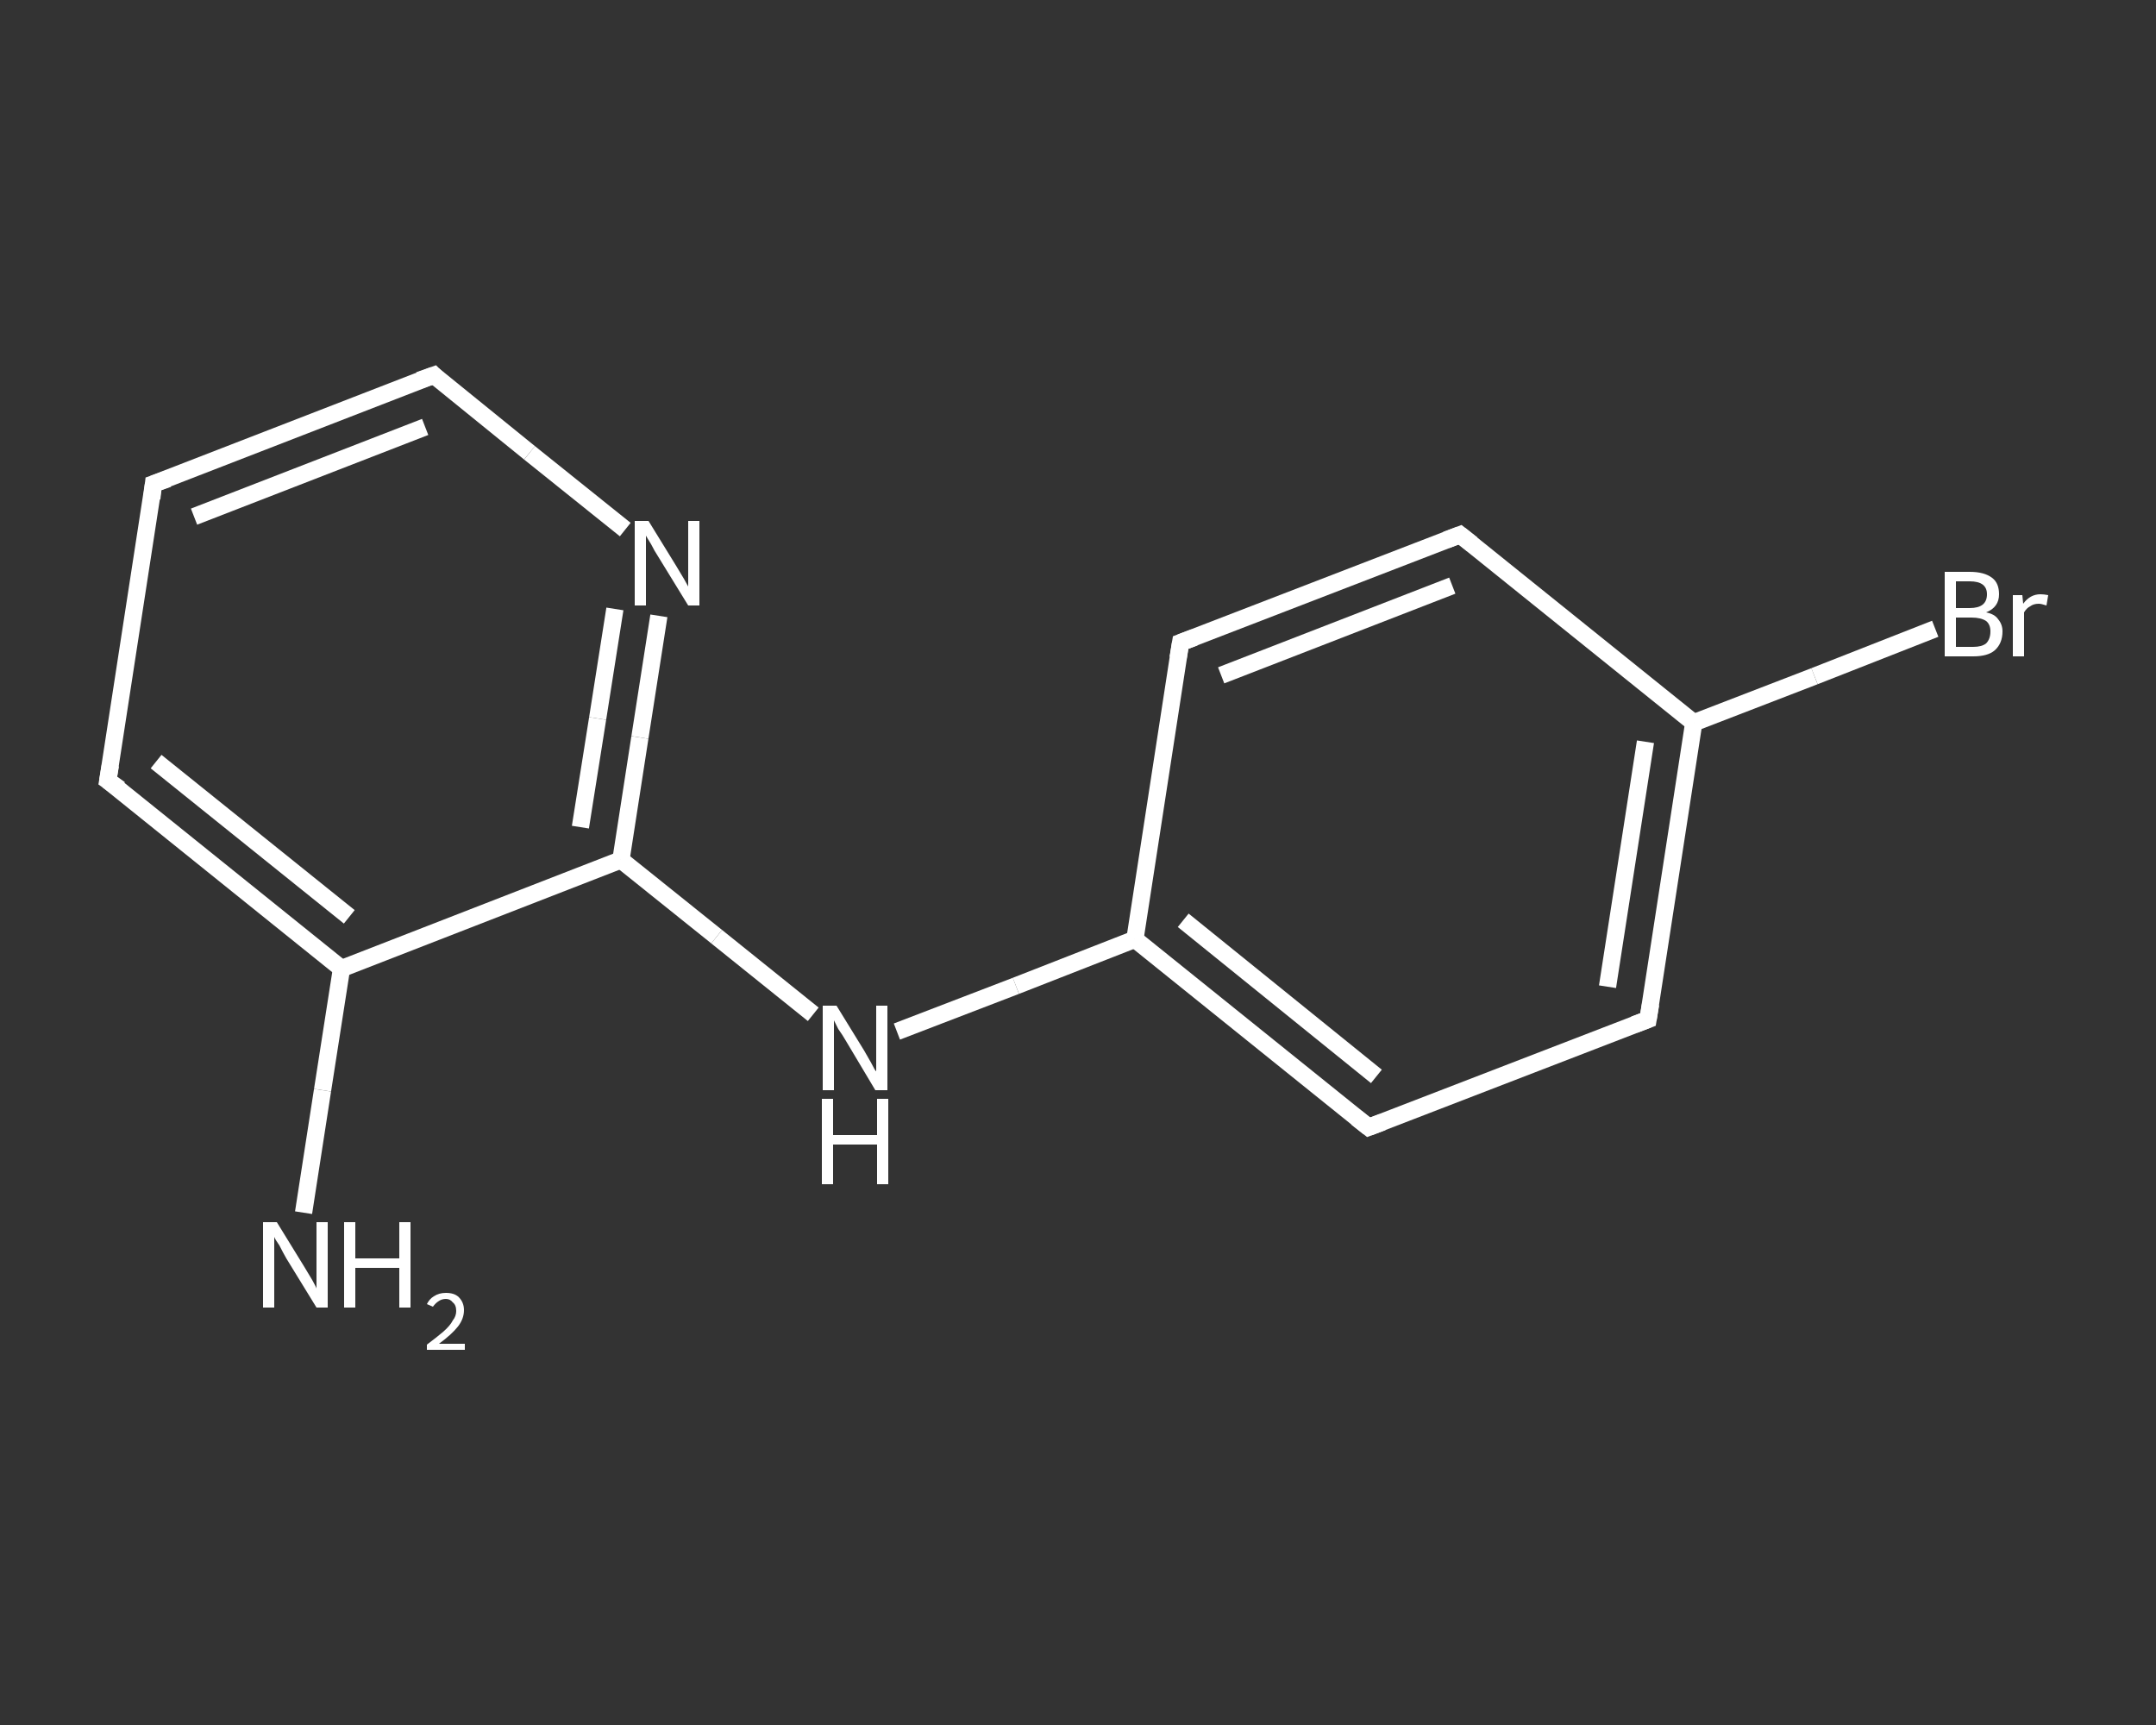 <?xml version='1.0' encoding='iso-8859-1'?>
<svg version='1.1' baseProfile='full'
              xmlns='http://www.w3.org/2000/svg'
                      xmlns:rdkit='http://www.rdkit.org/xml'
                      xmlns:xlink='http://www.w3.org/1999/xlink'
                  xml:space='preserve'
width='250px' height='200px' viewBox='0 0 250 200'>
<rect x="0" y="0" width="250" height="200" fill="#333333" stroke="none"/>
<!-- END OF HEADER -->
<rect style='opacity:1.0;fill:transparent;stroke:none' width='250.0' height='200.0' x='0.0' y='0.0'> </rect>
<path class='bond-0 atom-0 atom-1' d='M 35.2,140.6 L 37.4,126.4' style='fill:none;fill-rule:evenodd;stroke:#FFFFFF;stroke-width:2.0px;stroke-linecap:butt;stroke-linejoin:miter;stroke-opacity:1' />
<path class='bond-0 atom-0 atom-1' d='M 37.4,126.4 L 39.6,112.3' style='fill:none;fill-rule:evenodd;stroke:#FFFFFF;stroke-width:2.0px;stroke-linecap:butt;stroke-linejoin:miter;stroke-opacity:1' />
<path class='bond-1 atom-1 atom-2' d='M 39.6,112.3 L 12.5,90.5' style='fill:none;fill-rule:evenodd;stroke:#FFFFFF;stroke-width:2.0px;stroke-linecap:butt;stroke-linejoin:miter;stroke-opacity:1' />
<path class='bond-1 atom-1 atom-2' d='M 40.5,106.3 L 18.1,88.3' style='fill:none;fill-rule:evenodd;stroke:#FFFFFF;stroke-width:2.0px;stroke-linecap:butt;stroke-linejoin:miter;stroke-opacity:1' />
<path class='bond-2 atom-2 atom-3' d='M 12.5,90.5 L 17.8,56.1' style='fill:none;fill-rule:evenodd;stroke:#FFFFFF;stroke-width:2.0px;stroke-linecap:butt;stroke-linejoin:miter;stroke-opacity:1' />
<path class='bond-3 atom-3 atom-4' d='M 17.8,56.1 L 50.3,43.5' style='fill:none;fill-rule:evenodd;stroke:#FFFFFF;stroke-width:2.0px;stroke-linecap:butt;stroke-linejoin:miter;stroke-opacity:1' />
<path class='bond-3 atom-3 atom-4' d='M 22.5,59.9 L 49.3,49.5' style='fill:none;fill-rule:evenodd;stroke:#FFFFFF;stroke-width:2.0px;stroke-linecap:butt;stroke-linejoin:miter;stroke-opacity:1' />
<path class='bond-4 atom-4 atom-5' d='M 50.3,43.5 L 61.4,52.5' style='fill:none;fill-rule:evenodd;stroke:#FFFFFF;stroke-width:2.0px;stroke-linecap:butt;stroke-linejoin:miter;stroke-opacity:1' />
<path class='bond-4 atom-4 atom-5' d='M 61.4,52.5 L 72.5,61.4' style='fill:none;fill-rule:evenodd;stroke:#FFFFFF;stroke-width:2.0px;stroke-linecap:butt;stroke-linejoin:miter;stroke-opacity:1' />
<path class='bond-5 atom-5 atom-6' d='M 76.4,71.4 L 74.2,85.5' style='fill:none;fill-rule:evenodd;stroke:#FFFFFF;stroke-width:2.0px;stroke-linecap:butt;stroke-linejoin:miter;stroke-opacity:1' />
<path class='bond-5 atom-5 atom-6' d='M 74.2,85.5 L 72.0,99.7' style='fill:none;fill-rule:evenodd;stroke:#FFFFFF;stroke-width:2.0px;stroke-linecap:butt;stroke-linejoin:miter;stroke-opacity:1' />
<path class='bond-5 atom-5 atom-6' d='M 71.3,70.6 L 69.3,83.3' style='fill:none;fill-rule:evenodd;stroke:#FFFFFF;stroke-width:2.0px;stroke-linecap:butt;stroke-linejoin:miter;stroke-opacity:1' />
<path class='bond-5 atom-5 atom-6' d='M 69.3,83.3 L 67.3,95.9' style='fill:none;fill-rule:evenodd;stroke:#FFFFFF;stroke-width:2.0px;stroke-linecap:butt;stroke-linejoin:miter;stroke-opacity:1' />
<path class='bond-6 atom-6 atom-7' d='M 72.0,99.7 L 83.1,108.6' style='fill:none;fill-rule:evenodd;stroke:#FFFFFF;stroke-width:2.0px;stroke-linecap:butt;stroke-linejoin:miter;stroke-opacity:1' />
<path class='bond-6 atom-6 atom-7' d='M 83.1,108.6 L 94.3,117.6' style='fill:none;fill-rule:evenodd;stroke:#FFFFFF;stroke-width:2.0px;stroke-linecap:butt;stroke-linejoin:miter;stroke-opacity:1' />
<path class='bond-7 atom-7 atom-8' d='M 104.0,119.6 L 117.8,114.3' style='fill:none;fill-rule:evenodd;stroke:#FFFFFF;stroke-width:2.0px;stroke-linecap:butt;stroke-linejoin:miter;stroke-opacity:1' />
<path class='bond-7 atom-7 atom-8' d='M 117.8,114.3 L 131.6,108.9' style='fill:none;fill-rule:evenodd;stroke:#FFFFFF;stroke-width:2.0px;stroke-linecap:butt;stroke-linejoin:miter;stroke-opacity:1' />
<path class='bond-8 atom-8 atom-9' d='M 131.6,108.9 L 158.7,130.7' style='fill:none;fill-rule:evenodd;stroke:#FFFFFF;stroke-width:2.0px;stroke-linecap:butt;stroke-linejoin:miter;stroke-opacity:1' />
<path class='bond-8 atom-8 atom-9' d='M 137.2,106.7 L 159.6,124.8' style='fill:none;fill-rule:evenodd;stroke:#FFFFFF;stroke-width:2.0px;stroke-linecap:butt;stroke-linejoin:miter;stroke-opacity:1' />
<path class='bond-9 atom-9 atom-10' d='M 158.7,130.7 L 191.1,118.2' style='fill:none;fill-rule:evenodd;stroke:#FFFFFF;stroke-width:2.0px;stroke-linecap:butt;stroke-linejoin:miter;stroke-opacity:1' />
<path class='bond-10 atom-10 atom-11' d='M 191.1,118.2 L 196.4,83.8' style='fill:none;fill-rule:evenodd;stroke:#FFFFFF;stroke-width:2.0px;stroke-linecap:butt;stroke-linejoin:miter;stroke-opacity:1' />
<path class='bond-10 atom-10 atom-11' d='M 186.4,114.4 L 190.8,86.0' style='fill:none;fill-rule:evenodd;stroke:#FFFFFF;stroke-width:2.0px;stroke-linecap:butt;stroke-linejoin:miter;stroke-opacity:1' />
<path class='bond-11 atom-11 atom-12' d='M 196.4,83.8 L 210.4,78.4' style='fill:none;fill-rule:evenodd;stroke:#FFFFFF;stroke-width:2.0px;stroke-linecap:butt;stroke-linejoin:miter;stroke-opacity:1' />
<path class='bond-11 atom-11 atom-12' d='M 210.4,78.4 L 224.4,72.9' style='fill:none;fill-rule:evenodd;stroke:#FFFFFF;stroke-width:2.0px;stroke-linecap:butt;stroke-linejoin:miter;stroke-opacity:1' />
<path class='bond-12 atom-11 atom-13' d='M 196.4,83.8 L 169.3,62.0' style='fill:none;fill-rule:evenodd;stroke:#FFFFFF;stroke-width:2.0px;stroke-linecap:butt;stroke-linejoin:miter;stroke-opacity:1' />
<path class='bond-13 atom-13 atom-14' d='M 169.3,62.0 L 136.9,74.5' style='fill:none;fill-rule:evenodd;stroke:#FFFFFF;stroke-width:2.0px;stroke-linecap:butt;stroke-linejoin:miter;stroke-opacity:1' />
<path class='bond-13 atom-13 atom-14' d='M 168.4,67.9 L 141.6,78.3' style='fill:none;fill-rule:evenodd;stroke:#FFFFFF;stroke-width:2.0px;stroke-linecap:butt;stroke-linejoin:miter;stroke-opacity:1' />
<path class='bond-14 atom-6 atom-1' d='M 72.0,99.7 L 39.6,112.3' style='fill:none;fill-rule:evenodd;stroke:#FFFFFF;stroke-width:2.0px;stroke-linecap:butt;stroke-linejoin:miter;stroke-opacity:1' />
<path class='bond-15 atom-14 atom-8' d='M 136.9,74.5 L 131.6,108.9' style='fill:none;fill-rule:evenodd;stroke:#FFFFFF;stroke-width:2.0px;stroke-linecap:butt;stroke-linejoin:miter;stroke-opacity:1' />
<path d='M 13.9,91.5 L 12.5,90.5 L 12.8,88.7' style='fill:none;stroke:#FFFFFF;stroke-width:2.0px;stroke-linecap:butt;stroke-linejoin:miter;stroke-opacity:1;' />
<path d='M 17.6,57.8 L 17.8,56.1 L 19.5,55.5' style='fill:none;stroke:#FFFFFF;stroke-width:2.0px;stroke-linecap:butt;stroke-linejoin:miter;stroke-opacity:1;' />
<path d='M 48.6,44.1 L 50.3,43.5 L 50.8,44.0' style='fill:none;stroke:#FFFFFF;stroke-width:2.0px;stroke-linecap:butt;stroke-linejoin:miter;stroke-opacity:1;' />
<path d='M 157.3,129.6 L 158.7,130.7 L 160.3,130.1' style='fill:none;stroke:#FFFFFF;stroke-width:2.0px;stroke-linecap:butt;stroke-linejoin:miter;stroke-opacity:1;' />
<path d='M 189.5,118.8 L 191.1,118.2 L 191.4,116.4' style='fill:none;stroke:#FFFFFF;stroke-width:2.0px;stroke-linecap:butt;stroke-linejoin:miter;stroke-opacity:1;' />
<path d='M 170.7,63.1 L 169.3,62.0 L 167.7,62.6' style='fill:none;stroke:#FFFFFF;stroke-width:2.0px;stroke-linecap:butt;stroke-linejoin:miter;stroke-opacity:1;' />
<path d='M 138.5,73.9 L 136.9,74.5 L 136.6,76.3' style='fill:none;stroke:#FFFFFF;stroke-width:2.0px;stroke-linecap:butt;stroke-linejoin:miter;stroke-opacity:1;' />
<path class='atom-0' d='M 32.1 141.7
L 35.3 146.9
Q 35.6 147.4, 36.2 148.4
Q 36.7 149.3, 36.7 149.4
L 36.7 141.7
L 38.0 141.7
L 38.0 151.6
L 36.7 151.6
L 33.2 145.9
Q 32.8 145.2, 32.4 144.4
Q 31.9 143.7, 31.8 143.4
L 31.8 151.6
L 30.5 151.6
L 30.5 141.7
L 32.1 141.7
' fill='#FFFFFF'/>
<path class='atom-0' d='M 39.9 141.7
L 41.2 141.7
L 41.2 145.9
L 46.3 145.9
L 46.3 141.7
L 47.6 141.7
L 47.6 151.6
L 46.3 151.6
L 46.3 147.0
L 41.2 147.0
L 41.2 151.6
L 39.9 151.6
L 39.9 141.7
' fill='#FFFFFF'/>
<path class='atom-0' d='M 49.5 151.2
Q 49.8 150.6, 50.3 150.3
Q 50.9 149.9, 51.7 149.9
Q 52.7 149.9, 53.2 150.4
Q 53.8 151.0, 53.8 151.9
Q 53.8 152.9, 53.1 153.8
Q 52.4 154.7, 50.9 155.8
L 53.9 155.8
L 53.9 156.5
L 49.5 156.5
L 49.5 155.9
Q 50.7 155.0, 51.4 154.4
Q 52.2 153.7, 52.5 153.1
Q 52.9 152.6, 52.9 152.0
Q 52.9 151.3, 52.5 151.0
Q 52.2 150.6, 51.7 150.6
Q 51.2 150.6, 50.8 150.9
Q 50.5 151.1, 50.2 151.5
L 49.5 151.2
' fill='#FFFFFF'/>
<path class='atom-5' d='M 75.2 60.4
L 78.4 65.6
Q 78.7 66.1, 79.3 67.1
Q 79.8 68.0, 79.8 68.0
L 79.8 60.4
L 81.1 60.4
L 81.1 70.2
L 79.8 70.2
L 76.3 64.5
Q 75.9 63.9, 75.5 63.1
Q 75.0 62.3, 74.9 62.1
L 74.9 70.2
L 73.6 70.2
L 73.6 60.4
L 75.2 60.4
' fill='#FFFFFF'/>
<path class='atom-7' d='M 97.0 116.6
L 100.2 121.8
Q 100.5 122.3, 101.0 123.2
Q 101.5 124.2, 101.6 124.2
L 101.6 116.6
L 102.9 116.6
L 102.9 126.4
L 101.5 126.4
L 98.1 120.7
Q 97.7 120.0, 97.2 119.3
Q 96.8 118.5, 96.7 118.3
L 96.7 126.4
L 95.4 126.4
L 95.4 116.6
L 97.0 116.6
' fill='#FFFFFF'/>
<path class='atom-7' d='M 95.3 127.4
L 96.6 127.4
L 96.6 131.6
L 101.7 131.6
L 101.7 127.4
L 103.0 127.4
L 103.0 137.3
L 101.7 137.3
L 101.7 132.7
L 96.6 132.7
L 96.6 137.3
L 95.3 137.3
L 95.3 127.4
' fill='#FFFFFF'/>
<path class='atom-12' d='M 230.3 71.0
Q 231.3 71.2, 231.7 71.8
Q 232.2 72.4, 232.2 73.2
Q 232.2 74.6, 231.3 75.4
Q 230.5 76.1, 228.8 76.1
L 225.5 76.1
L 225.5 66.3
L 228.4 66.3
Q 230.1 66.3, 231.0 67.0
Q 231.8 67.6, 231.8 68.9
Q 231.8 70.4, 230.3 71.0
M 226.8 67.4
L 226.8 70.5
L 228.4 70.5
Q 229.4 70.5, 229.9 70.1
Q 230.4 69.7, 230.4 68.9
Q 230.4 67.4, 228.4 67.4
L 226.8 67.4
M 228.8 75.0
Q 229.8 75.0, 230.3 74.6
Q 230.8 74.1, 230.8 73.2
Q 230.8 72.4, 230.3 72.0
Q 229.7 71.6, 228.6 71.6
L 226.8 71.6
L 226.8 75.0
L 228.8 75.0
' fill='#FFFFFF'/>
<path class='atom-12' d='M 234.5 69.0
L 234.6 70.0
Q 235.4 68.9, 236.6 68.9
Q 237.0 68.9, 237.5 69.0
L 237.3 70.2
Q 236.7 70.0, 236.4 70.0
Q 235.8 70.0, 235.4 70.3
Q 235.0 70.5, 234.7 71.0
L 234.7 76.1
L 233.4 76.1
L 233.4 69.0
L 234.5 69.0
' fill='#FFFFFF'/>
</svg>
